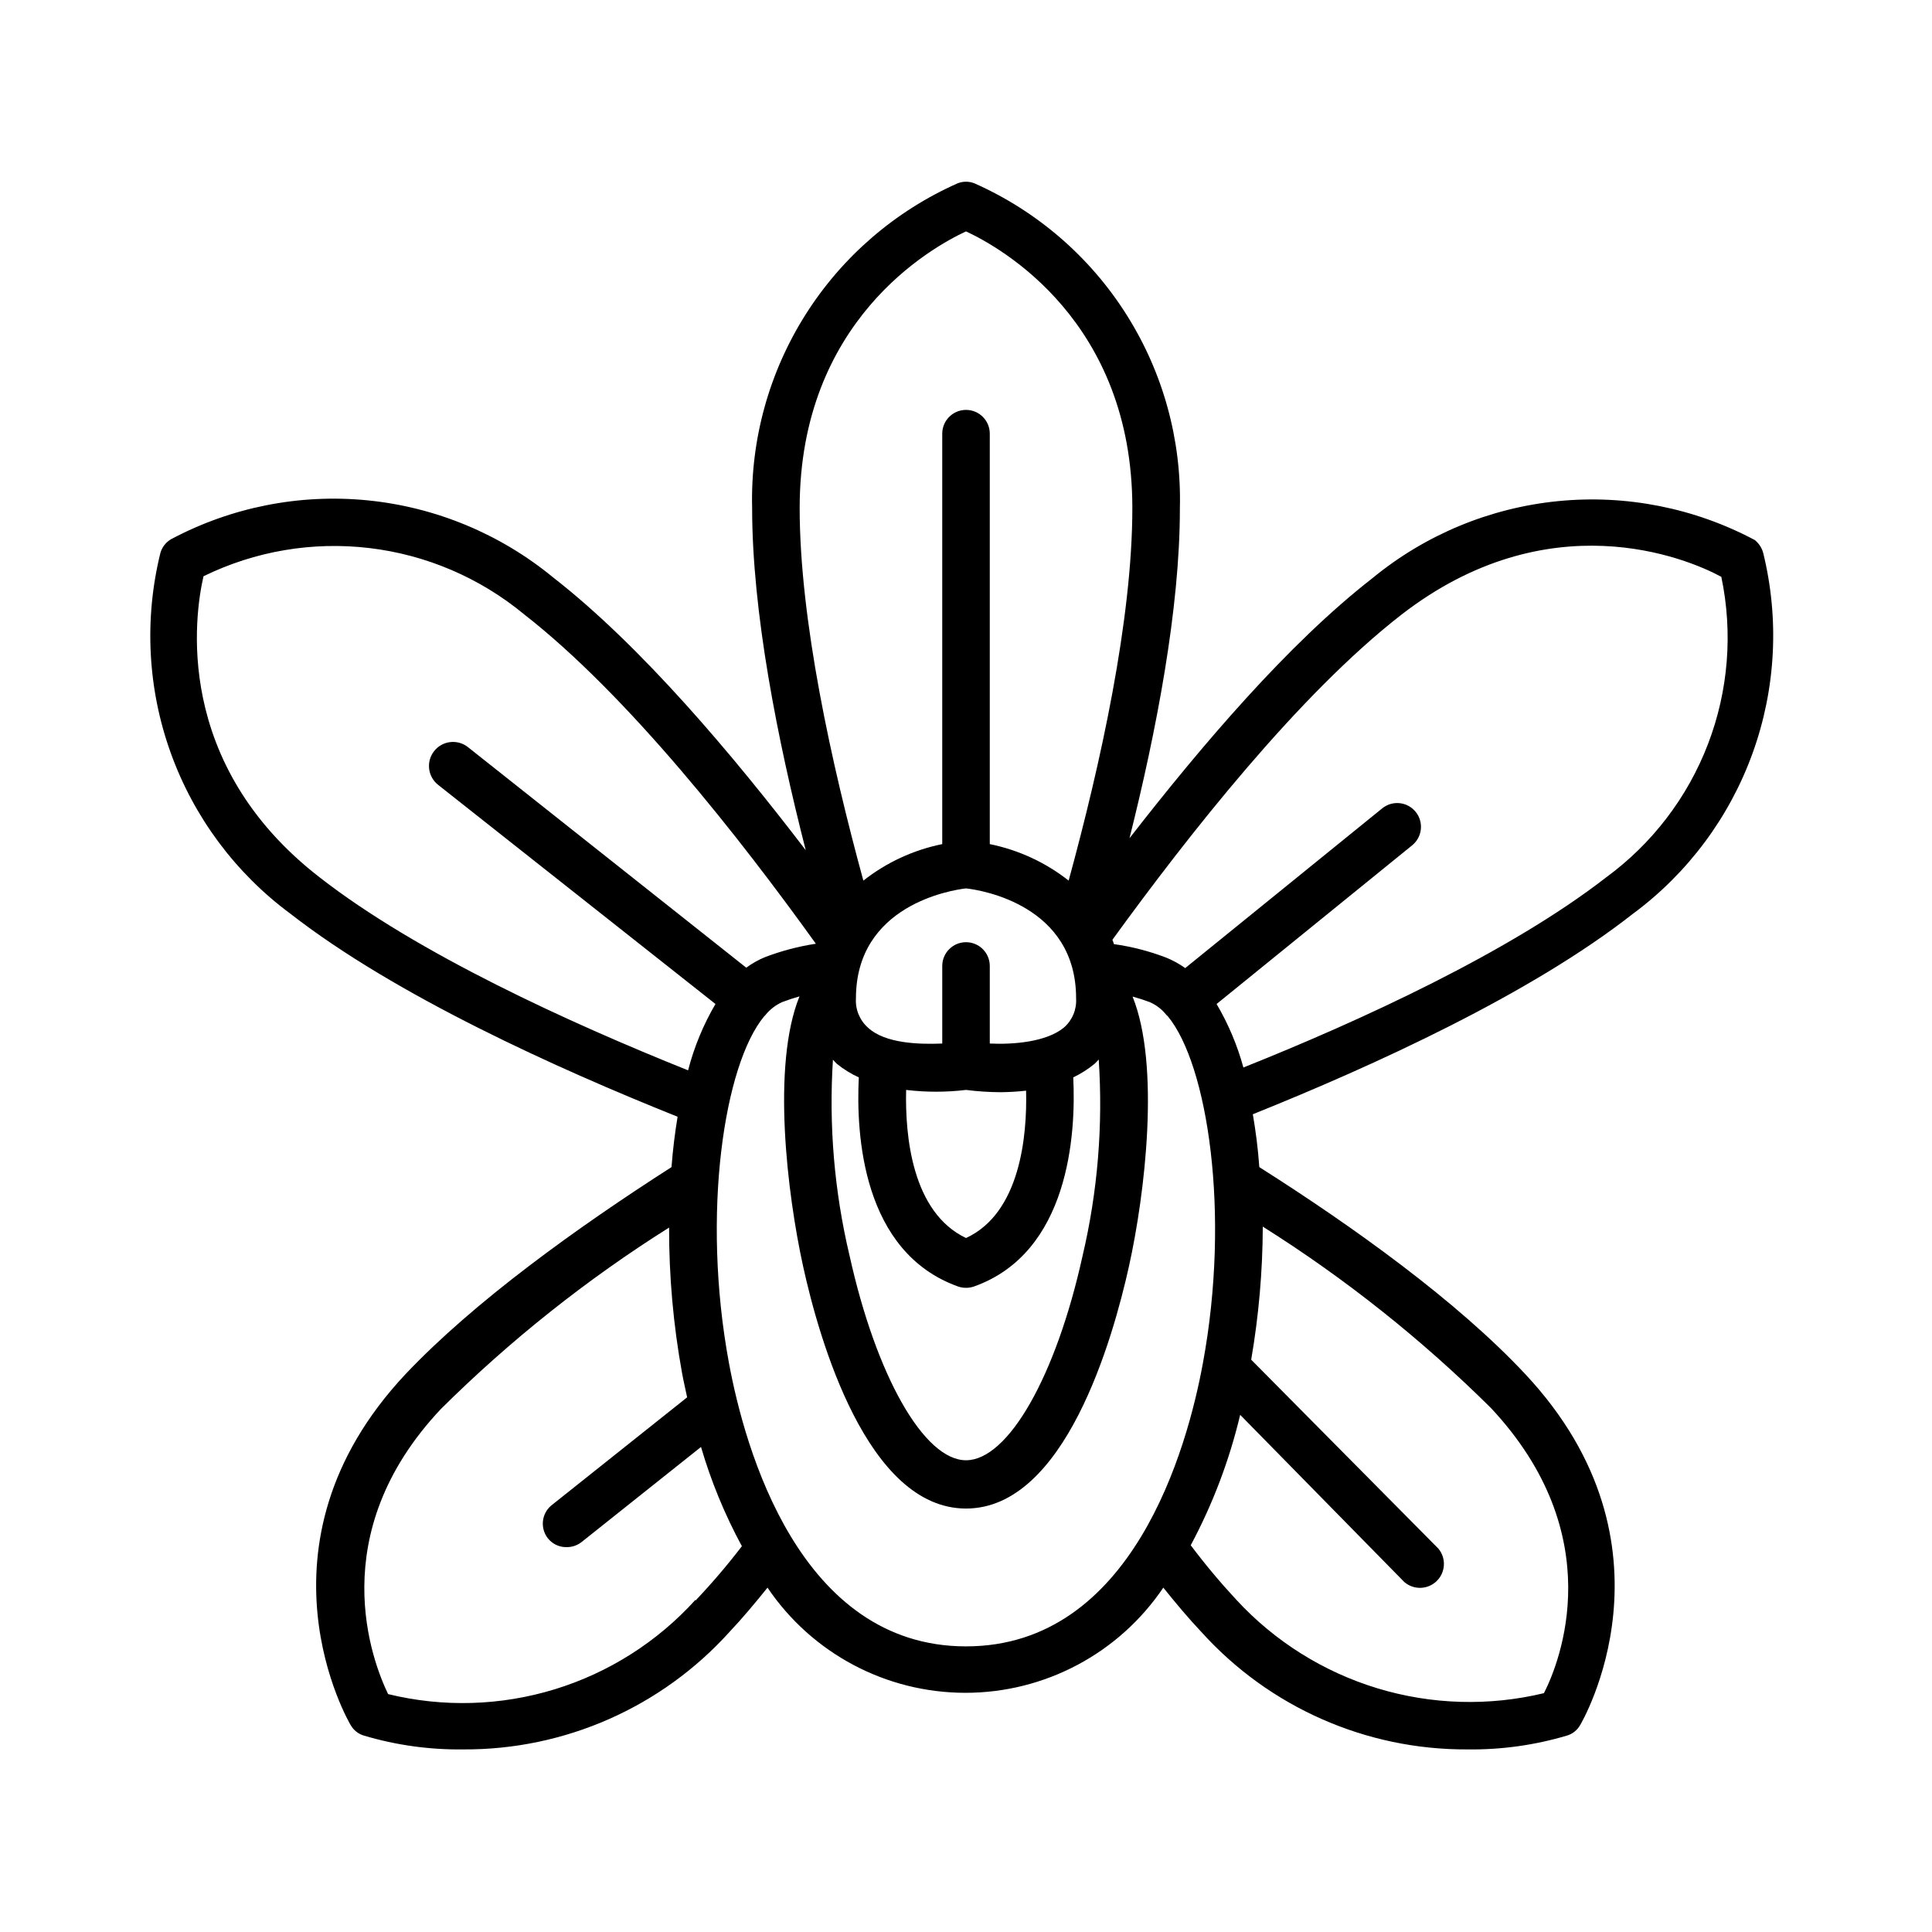 <?xml version="1.0" encoding="UTF-8"?>
<!-- Uploaded to: ICON Repo, www.svgrepo.com, Generator: ICON Repo Mixer Tools -->
<svg fill="#000000" width="800px" height="800px" version="1.1" viewBox="144 144 512 512" xmlns="http://www.w3.org/2000/svg">
 <path d="m609.08 287.14c-15.996-8.531-34.168-12.125-52.211-10.332-18.043 1.793-35.148 8.895-49.152 20.41-22.371 17.383-45.344 44.438-64.387 68.922 7.152-28.516 13.352-60.809 13.352-87.309l-0.004-0.004c0.492-18.156-4.422-36.047-14.121-51.402-9.695-15.359-23.738-27.488-40.34-34.848-1.426-0.559-3.008-0.559-4.434 0-16.57 7.348-30.59 19.445-40.285 34.762-9.691 15.316-14.625 33.164-14.176 51.285 0 27.559 6.699 61.312 14.207 90.688-19.246-25.191-43.578-54.109-66.957-72.297-13.996-11.516-31.094-18.617-49.129-20.414-18.035-1.793-36.195 1.805-52.188 10.34-1.297 0.789-2.266 2.023-2.719 3.477-4.367 17.566-3.43 36.039 2.695 53.074 6.125 17.039 17.16 31.879 31.715 42.648 27.809 21.664 70.535 40.961 102.62 53.809-0.707 4.281-1.258 8.715-1.613 13.352-24.938 15.973-52.297 35.621-70.535 54.914-42.523 45.344-14.762 92.551-14.461 93.004l0.004-0.004c0.754 1.312 1.98 2.285 3.426 2.723 8.562 2.555 17.465 3.793 26.402 3.676 26.871 0.145 52.531-11.18 70.531-31.133 3.426-3.629 6.75-7.609 10.078-11.738 11.762 17.426 31.418 27.871 52.445 27.871s40.68-10.445 52.445-27.871c3.324 4.133 6.648 8.113 10.078 11.738 18 19.953 43.66 31.277 70.531 31.133 8.938 0.117 17.836-1.121 26.402-3.676 1.445-0.438 2.668-1.41 3.426-2.723 0.301-0.453 28.062-47.508-14.461-93.004-18.035-19.297-45.344-38.945-70.535-54.914-0.352-5.039-0.957-9.523-1.715-14.008 31.992-12.848 73.656-31.84 100.76-53.152l0.004 0.004c14.547-10.777 25.582-25.613 31.715-42.648s7.086-35.5 2.746-53.074c-0.379-1.285-1.133-2.426-2.168-3.277zm-253.16-8.516c0-49.523 34.762-68.973 44.082-73.305 9.32 4.332 44.082 23.781 44.082 73.305 0 29.574-8.414 67.762-16.879 98.746l0.004 0.004c-6.117-4.816-13.277-8.129-20.906-9.676v-108.77c0-3.481-2.82-6.301-6.297-6.301-3.481 0-6.301 2.82-6.301 6.301v108.77c-7.629 1.547-14.789 4.859-20.906 9.676-8.465-30.984-16.879-69.176-16.879-98.75zm50.383 141.92v-20.551c0-3.481-2.82-6.301-6.297-6.301-3.481 0-6.301 2.82-6.301 6.301v20.555c-6.144 0.25-15.113 0-19.648-4.18v-0.004c-2.227-1.961-3.418-4.844-3.223-7.809 0-24.637 25.191-28.668 29.172-29.121 4.133 0.453 29.172 4.484 29.172 29.121h-0.004c0.195 2.949-0.996 5.816-3.223 7.758-4.637 3.832-13.453 4.535-19.648 4.234zm-6.297 51.543c-14.309-6.801-16.172-27.055-15.871-39.246 5.269 0.633 10.598 0.633 15.871 0 3.023 0.387 6.066 0.586 9.117 0.605 2.273-0.02 4.543-0.152 6.801-0.406 0.305 11.992-1.562 32.445-15.918 39.047zm-28.414-42.57c-0.754 15.113 0.906 46.301 26.301 55.418h-0.004c1.371 0.469 2.859 0.469 4.231 0 25.191-8.969 27.055-40.305 26.301-55.418 2.039-0.969 3.953-2.188 5.691-3.629 0.402-0.352 0.707-0.754 1.059-1.109 1.168 17.465-0.273 35.004-4.281 52.043-7.055 31.992-19.75 54.16-30.883 54.16s-23.832-22.371-30.883-54.312l-0.004 0.004c-4.019-16.969-5.496-34.441-4.383-51.844 0.352 0.352 0.656 0.754 1.059 1.109 1.773 1.43 3.719 2.633 5.793 3.578zm-142.88-53.004c-39.047-30.23-33.102-69.727-30.781-79.805v0.004c13.629-6.668 28.887-9.262 43.953-7.473 15.066 1.785 29.297 7.879 40.988 17.547 27.559 21.461 57.332 59.449 77.336 87.309v0.004c-4.582 0.695-9.074 1.879-13.402 3.523-1.793 0.727-3.484 1.676-5.039 2.824l-73.809-58.492c-2.781-2.156-6.785-1.648-8.941 1.133s-1.648 6.785 1.133 8.941l73.457 58.039c-3.223 5.496-5.664 11.414-7.258 17.582-31.285-12.543-71.793-30.984-97.637-51.137zm99.602 191.45c-10.066 11.121-22.949 19.312-37.289 23.711-14.344 4.398-29.605 4.84-44.176 1.277-4.133-8.566-17.332-42.32 14.008-75.57 18.332-18.188 38.605-34.305 60.457-48.062-0.023 12.906 1.121 25.789 3.426 38.488 0.402 2.215 0.906 4.332 1.359 6.5l-36.074 28.719c-2.527 2.188-2.902 5.969-0.855 8.613 1.211 1.543 3.078 2.422 5.039 2.367 1.426 0.008 2.812-0.473 3.93-1.359l31.641-25.191h-0.004c2.668 9.129 6.301 17.945 10.832 26.301-3.84 5.016-7.941 9.824-12.293 14.41zm71.695 12.344c-44.133 0-58.645-52.496-62.824-75.066-7.356-39.648-1.258-79.148 9.32-91.895l-0.004-0.004c0.211-0.176 0.398-0.379 0.555-0.602 1.156-1.359 2.606-2.445 4.234-3.176 1.613-0.605 3.125-1.109 4.586-1.512-7.406 18.188-3.273 52.246 0.957 71.539 4.231 19.297 16.977 64.188 43.176 64.188s38.895-44.891 43.176-64.184c4.281-19.297 8.312-53.305 0.957-71.492 1.535 0.41 3.047 0.898 4.535 1.461 1.664 0.719 3.133 1.824 4.281 3.227 0.141 0.191 0.312 0.359 0.504 0.504 10.578 12.746 16.676 52.297 9.32 91.945-4.133 22.57-18.641 75.066-62.773 75.066zm78.645-111.24c21.852 13.762 42.125 29.879 60.457 48.062 31.59 33.754 18.34 67.156 14.055 75.57v0.004c-14.559 3.508-29.793 3.066-44.121-1.281-14.332-4.352-27.242-12.449-37.395-23.457-4.281-4.606-8.316-9.43-12.094-14.461 5.84-10.906 10.242-22.523 13.102-34.559l43.527 44.336v-0.004c2.504 2.137 6.227 2.004 8.57-0.301 2.348-2.309 2.543-6.023 0.449-8.562l-49.625-50.082c2.004-11.648 3.031-23.445 3.074-35.266zm90.988-92.551c-25.492 19.801-65.094 37.988-96.125 50.383h-0.004c-1.609-5.898-4-11.559-7.102-16.828l51.844-42.066h-0.004c2.699-2.199 3.106-6.168 0.906-8.867-2.195-2.699-6.168-3.106-8.867-0.906l-52.195 42.32v-0.004c-1.566-1.113-3.254-2.043-5.035-2.769-4.469-1.711-9.117-2.914-13.855-3.578-0.113-0.391-0.246-0.777-0.402-1.156 20.152-27.762 49.324-64.941 76.527-86.102 38.996-30.23 75.57-15.113 84.84-10.078 3.109 14.809 1.879 30.195-3.535 44.324-5.414 14.125-14.785 26.391-26.992 35.328z"/>
</svg>